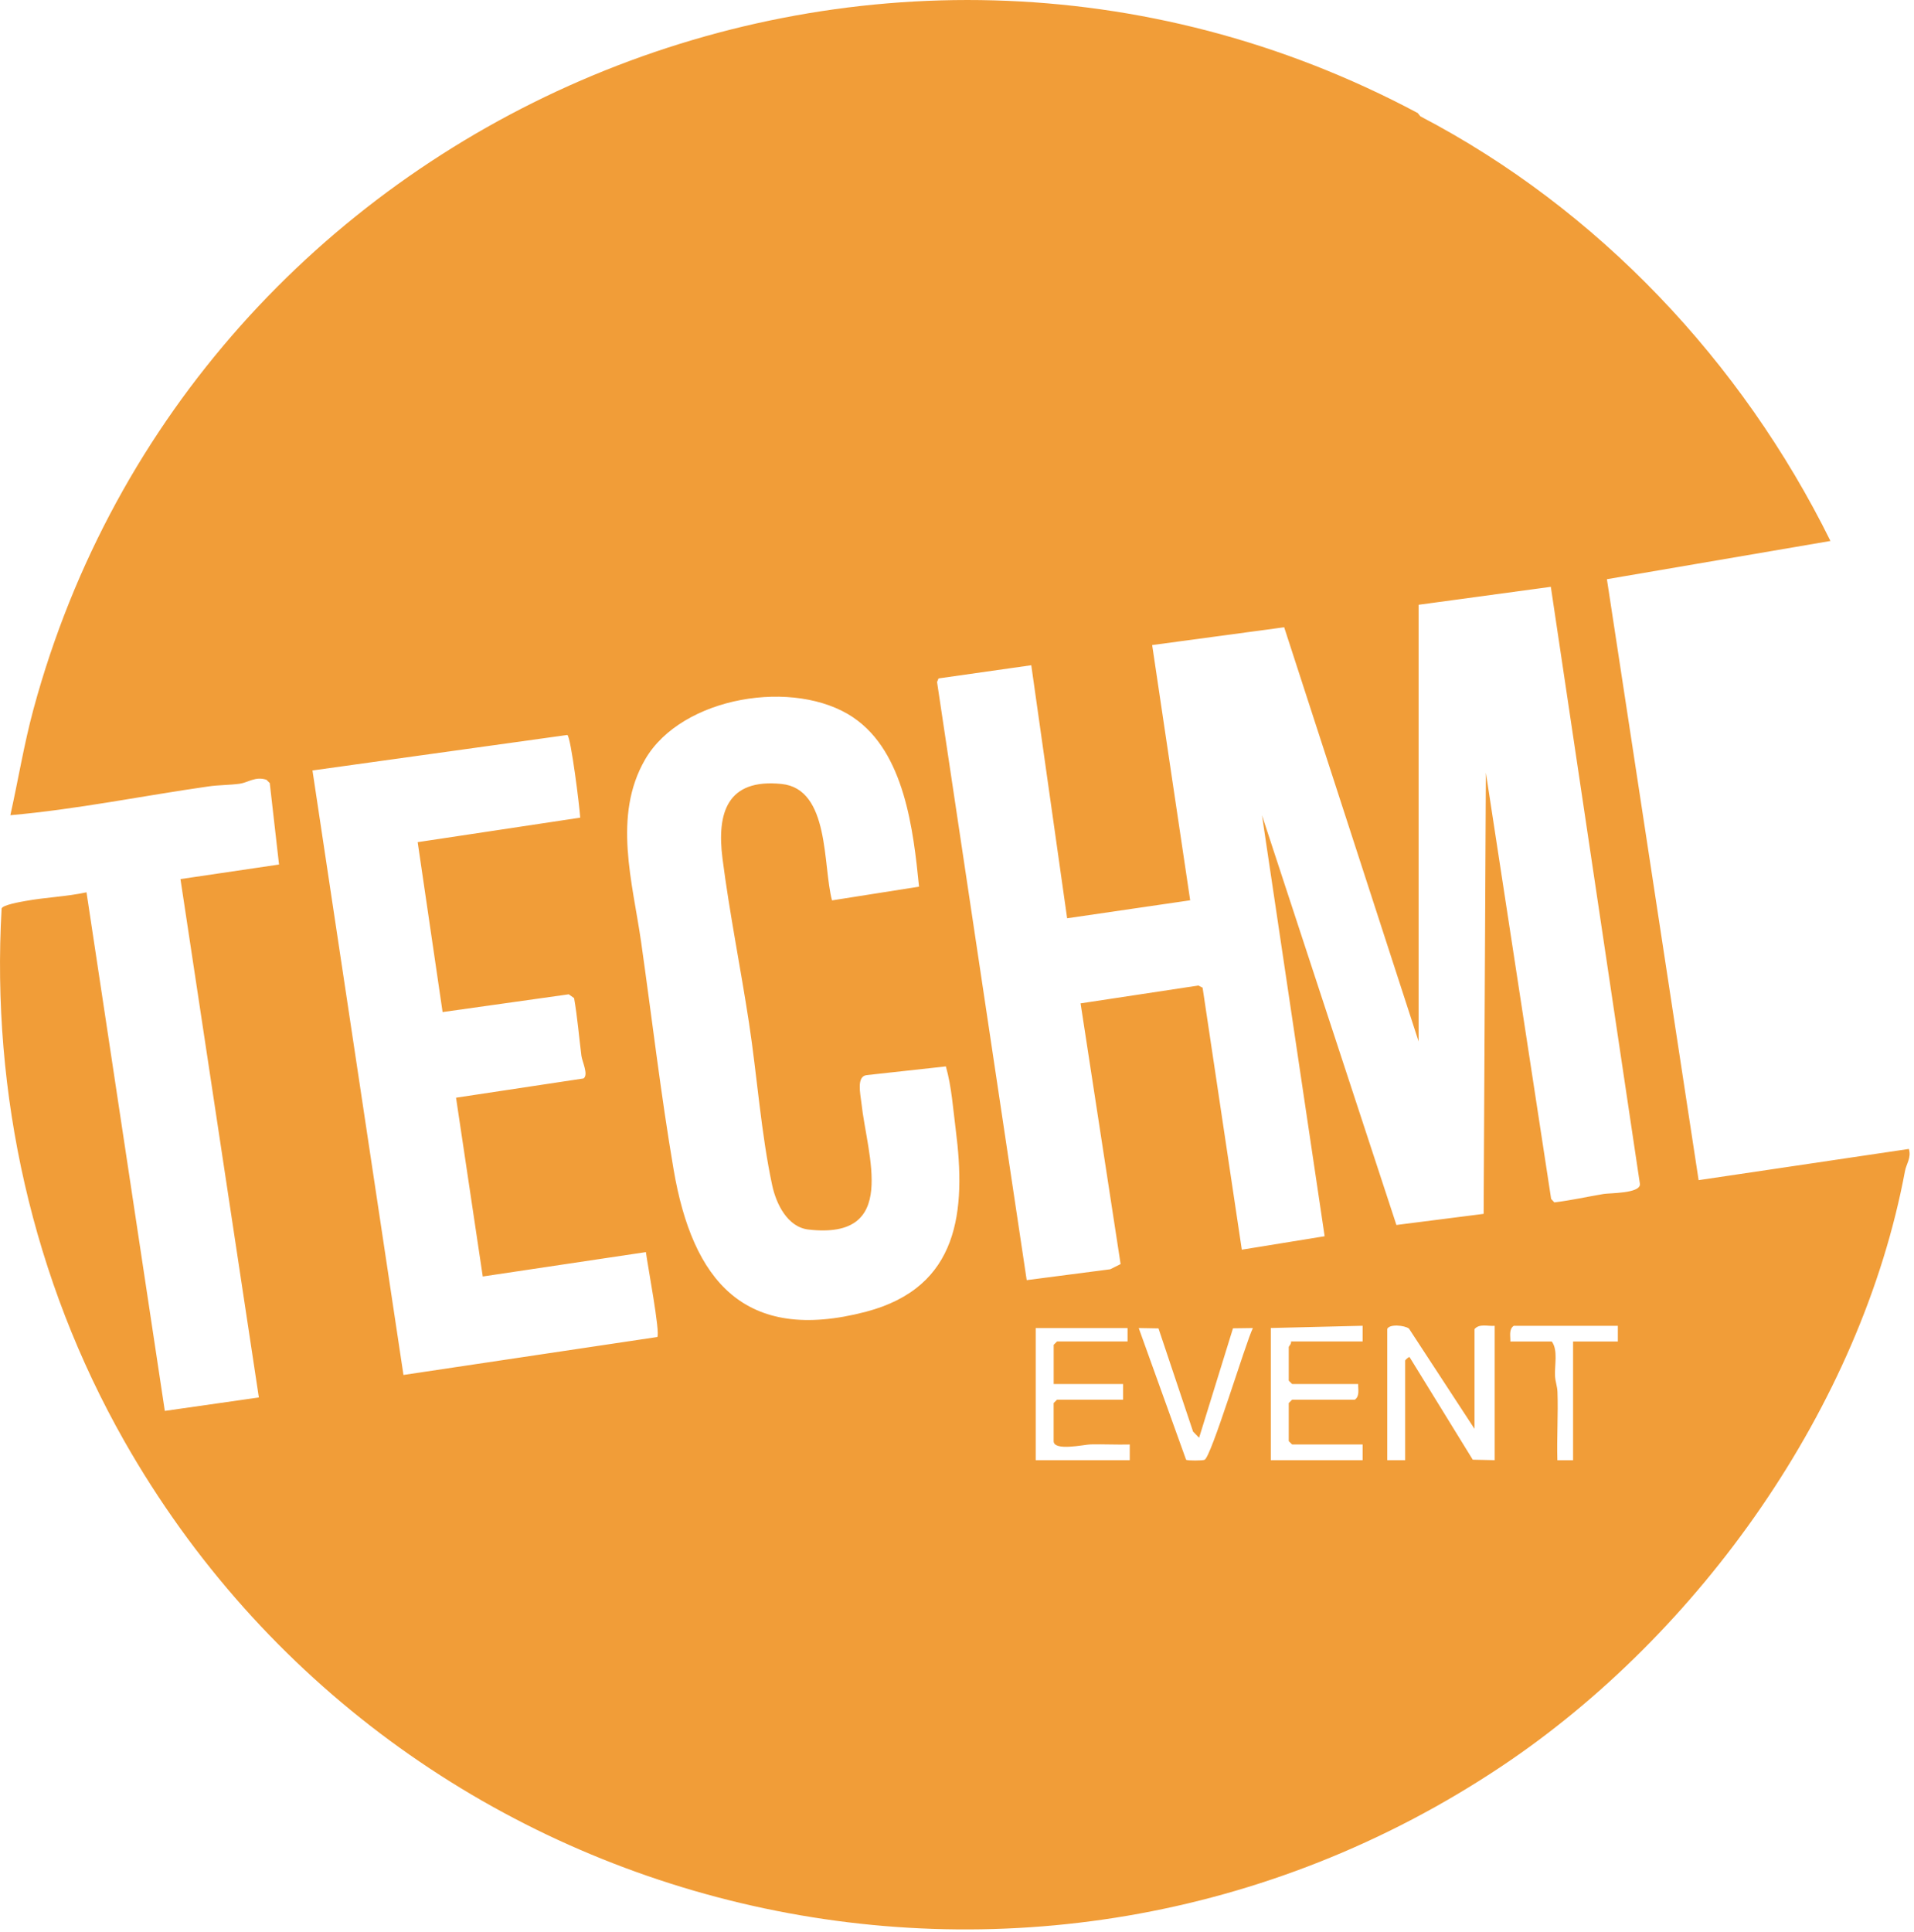 <svg xmlns="http://www.w3.org/2000/svg" width="427" height="431" viewBox="0 0 427 431" fill="none"><path d="M316.28 25.21L316.88 25.95C356.52 46.65 388.58 80.64 408.36 120.66L358.49 129.19L378.95 263.23L425.86 256.27C426.45 258.2 425.27 259.68 425 261.15C415.17 313.74 379.21 364.44 335.02 393.95C230.5 463.74 89.31 429.74 27.75 321.46C7.34 285.54 -2 244.04 0.36 202.63C0.63 201.84 4.57 201.16 5.69 200.96C10.18 200.14 14.82 200 19.3 199.03L36.77 314.7L57.75 311.7L40.26 196.08L62.25 192.83L60.18 174.66L59.43 173.92C56.95 173.11 55.32 174.56 53.47 174.81C51.28 175.11 48.74 175.09 46.57 175.4C31.83 177.5 17.14 180.53 2.31 181.83C4.06 173.99 5.35 166.02 7.45 158.25C43.13 26.33 194.64 -39.65 316.28 25.21ZM316.48 134.89V232.29L286.49 139.91L257.04 143.88L265.52 200.81L238.07 204.82L230.07 148.38L209.38 151.32L209.05 152.12L229.05 285.53L247.68 283.11L250 281.95L241.07 223.8L267.34 219.82L268.29 220.3L277.04 278.74L295.52 275.74L281.54 181.84L311.53 273.23L330.99 270.75L331.49 172.35L346.05 267.42L346.76 268.19C350.47 267.75 354.1 266.92 357.77 266.31C359.16 266.08 365.93 266.22 365.86 264.12L345.98 130.89L316.51 134.89H316.48ZM190.41 160.06C177.37 151.22 152.11 155.28 143.93 169.38C136.62 181.98 141.14 196.84 143.04 210.18C145.44 227.07 147.42 244.09 150.28 260.88C154.5 285.55 166 299.72 193.2 292.58C214.04 287.1 215.54 270.07 213.21 251.9C212.61 247.2 212.3 242.41 211.02 237.86L193.37 239.8C191.01 240.04 191.96 244.04 192.17 245.97C193.43 257.73 200.7 276.57 180.37 274.25C175.67 273.71 173.16 268.52 172.27 264.37C169.79 252.83 168.9 239.92 167.09 228.1C165.23 215.94 162.75 203.67 161.19 191.54C159.87 181.25 162.24 173.62 174.37 174.86C185.19 175.97 183.53 193.13 185.62 200.83L205.03 197.77C203.77 185.17 201.81 167.8 190.41 160.07V160.06ZM126.59 163.93L69.71 171.85L90.01 306.68L146.63 298.22C147.38 297.5 144.36 281.58 144.1 279.28L107.7 284.72L101.74 244.84L130.17 240.55C131.36 239.74 129.87 236.79 129.71 235.49C129.17 231.19 128.82 226.91 128.08 222.63L126.89 221.78L98.74 225.74L93.18 187.84L129.44 182.38C129.32 180.02 127.37 164.45 126.58 163.94L126.59 163.93ZM283.51 296.22V325.69H303.99V322.19H288.26L287.51 321.44V312.95L288.26 312.2H302.25C303.38 311.39 302.96 309.92 303 308.7H288.26L287.51 307.95V300.46C287.51 300.29 288.17 299.7 288.01 299.21H303.99V295.71L283.51 296.21V296.22ZM309.48 296.47V325.69H313.48V303.46C313.48 303.36 314.31 302.56 314.47 302.71L328.56 325.58L333.45 325.69V295.72C331.94 295.86 330.02 295.16 328.95 296.47V318.7L314.34 296.35C313.39 295.59 309.85 295.26 309.47 296.47H309.48ZM360.93 295.72H337.7C336.57 296.53 336.99 298 336.95 299.22H346.19C347.63 301.16 346.78 304.5 346.92 306.98C346.99 308.16 347.42 309.26 347.46 310.44C347.64 315.51 347.29 320.63 347.44 325.7H350.94V299.22H360.93V295.72ZM251.54 296.22H231.06V325.69H252.04V322.19C249.13 322.26 246.19 322.11 243.28 322.17C241.91 322.2 235.06 323.75 235.06 321.44V312.95L235.81 312.2H250.55V308.7H235.07V299.96L235.82 299.21H251.55V296.21L251.54 296.22ZM258.46 296.3L254.04 296.22L264.61 325.6C264.97 325.83 268.17 325.8 268.71 325.62C270.19 325.12 277.9 299.46 279.51 296.22L275.07 296.28L267.51 320.69L266.16 319.3L258.45 296.29L258.46 296.3Z" fill="#F19D38"></path></svg>